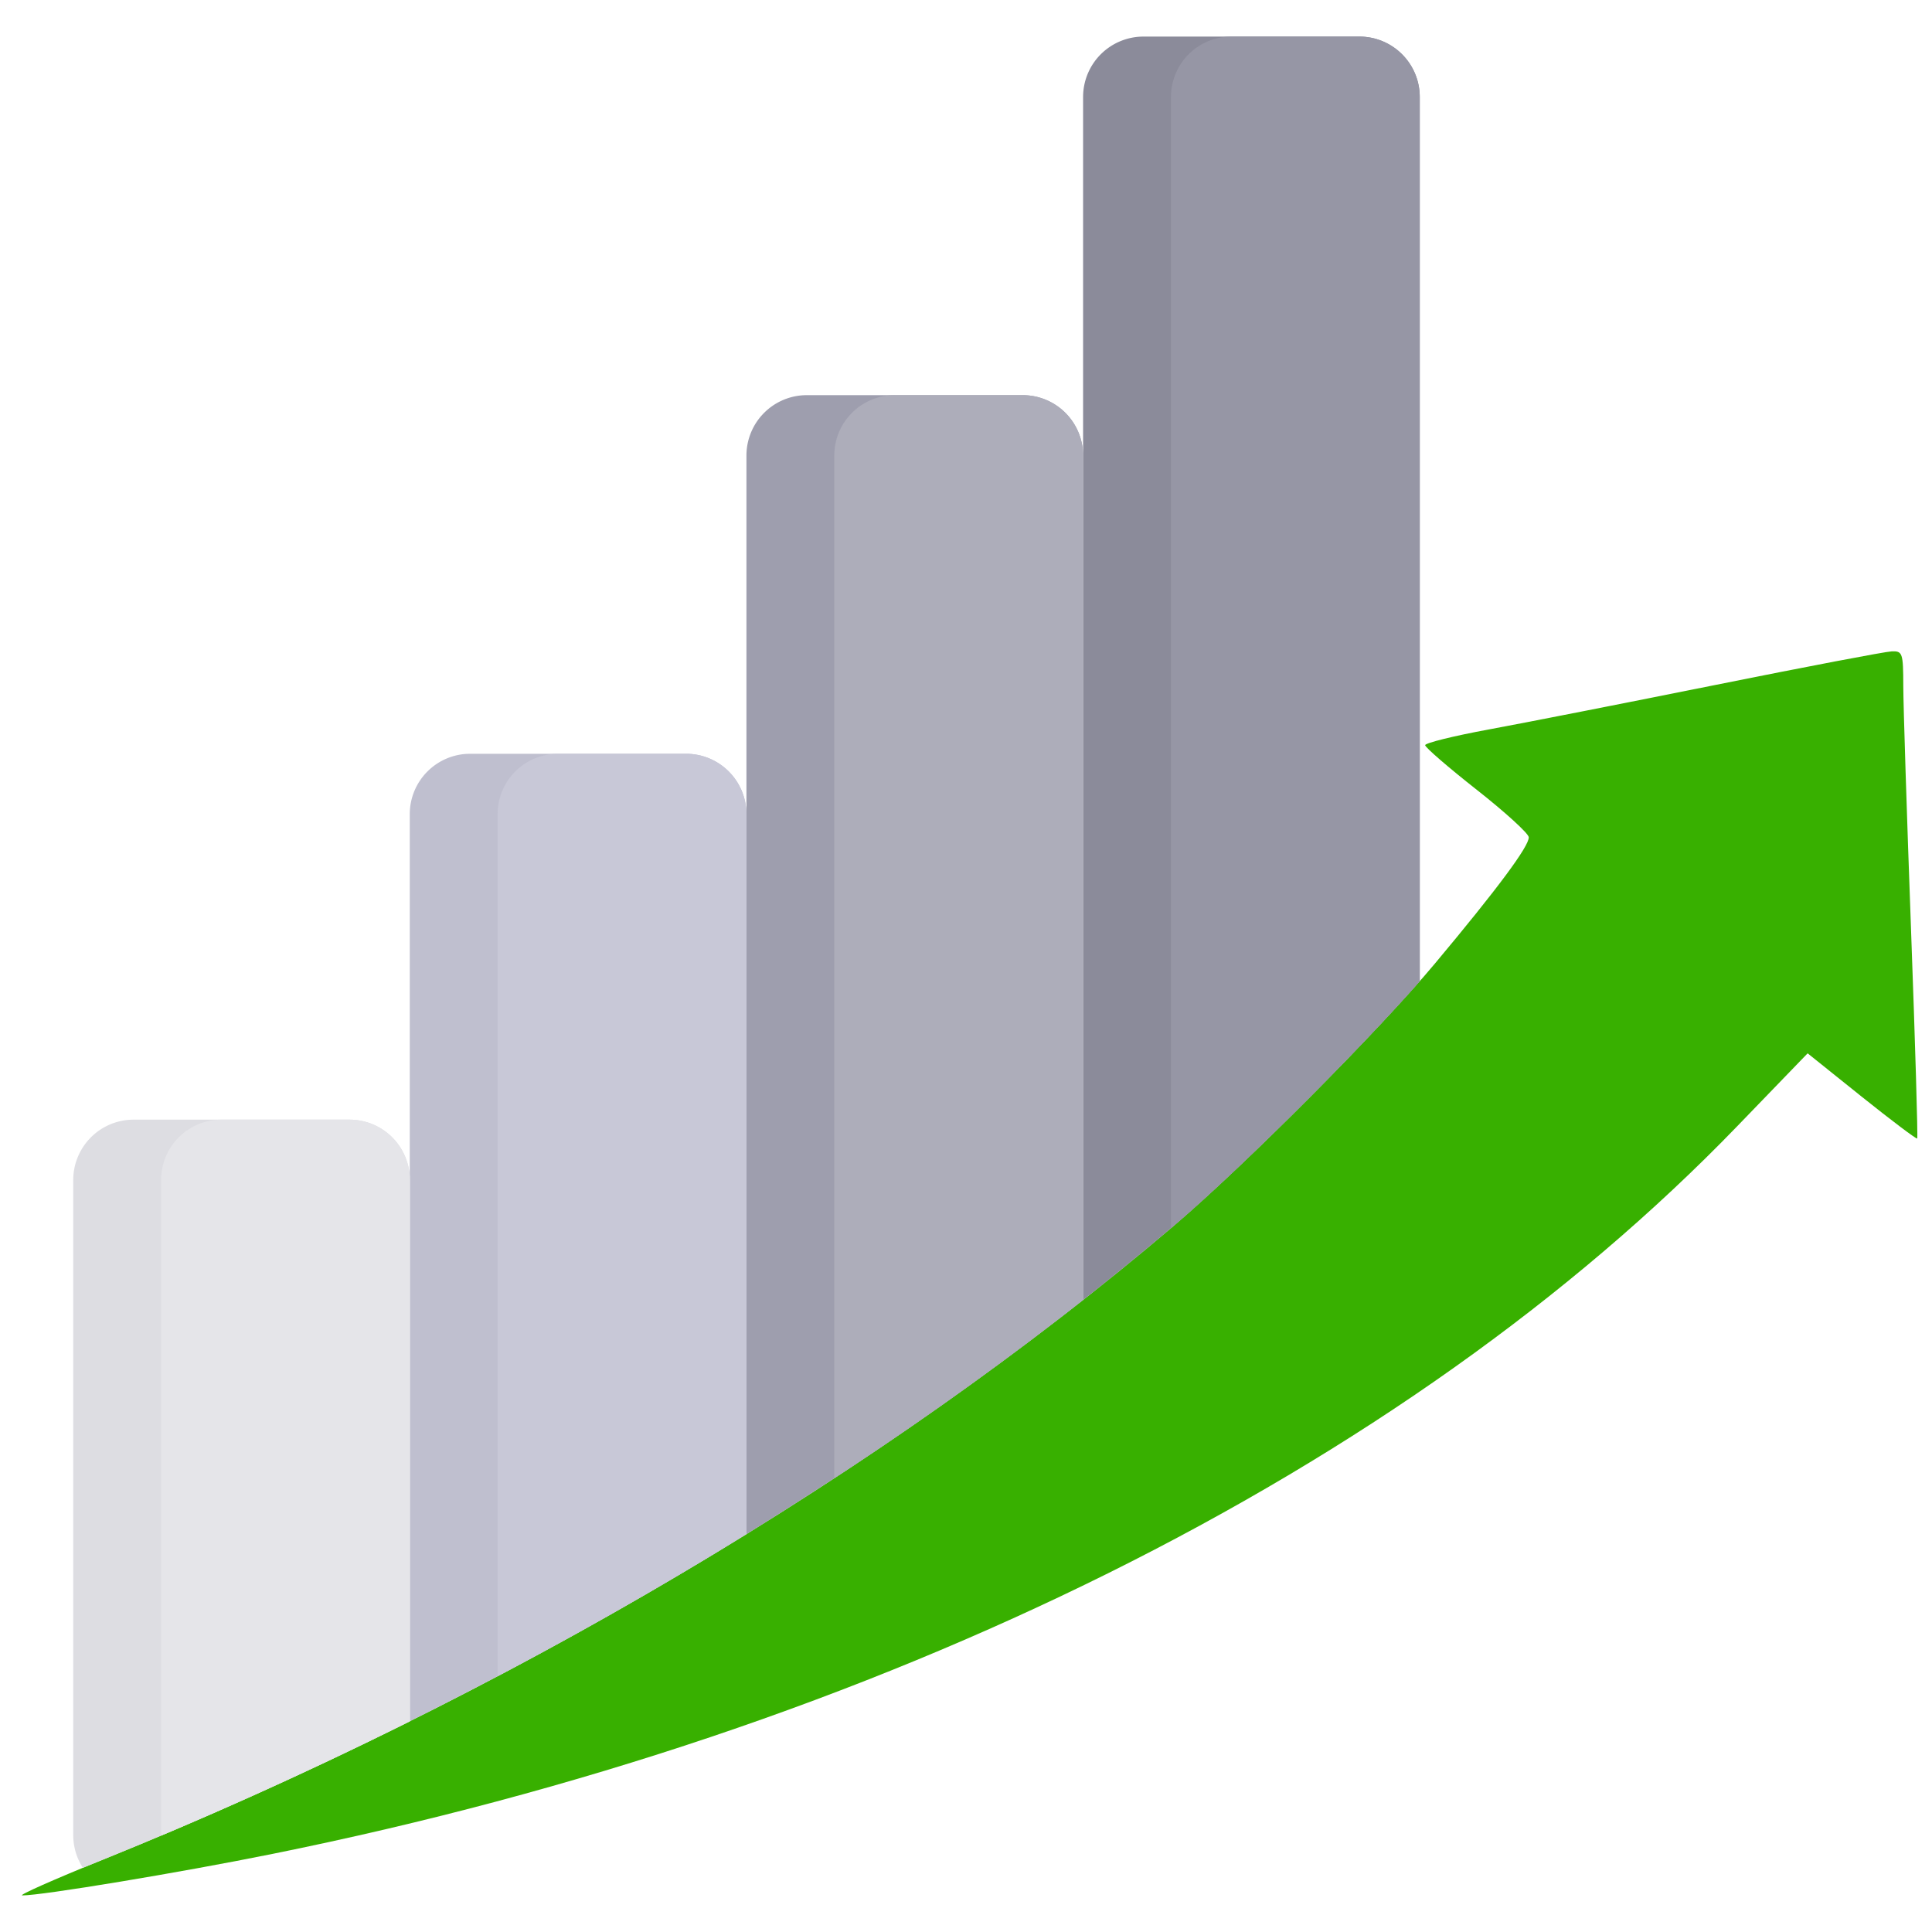 <svg width="64" height="64" fill="none" xmlns="http://www.w3.org/2000/svg"><path d="M49.32 24.164c1.16-.214 4.548-.88 7.53-1.479 2.982-.6 5.596-1.098 5.81-1.107.364-.017.387.05.389 1.147.001.64.117 4.264.256 8.053.139 3.789.231 6.91.205 6.937-.026.026-.854-.598-1.84-1.387l-1.79-1.435-2.332 2.414C46.525 48.723 29.169 57.346 9.03 61.412c-3.077.622-7.648 1.38-8.293 1.376-.142-.001 1.059-.534 2.668-1.184 13.233-5.348 25.902-12.845 35.457-20.981 2.363-2.012 6.808-6.474 8.68-8.714 2.066-2.47 3.114-3.881 3.1-4.174-.004-.123-.779-.83-1.72-1.57-.942-.741-1.712-1.407-1.712-1.48 0-.073.949-.307 2.109-.521Z" fill="#38b000"/><path fill-rule="evenodd" clip-rule="evenodd" d="M37.879 1.212a2 2 0 0 0-2 2v39.853a99.57 99.57 0 0 0 2.985-2.442c2.168-1.846 6.088-5.754 8.166-8.117V3.212a2 2 0 0 0-2-2H37.88Z" fill="#8B8B9A"/><path fill-rule="evenodd" clip-rule="evenodd" d="M40.79 1.212a2 2 0 0 0-2 2v37.474l.073-.063c2.168-1.846 6.09-5.757 8.169-8.119V3.212a2 2 0 0 0-2-2h-4.243Z" fill="#9696A5"/><path fill-rule="evenodd" clip-rule="evenodd" d="M26.727 13.09a2 2 0 0 0-2 2v35.731c3.976-2.457 7.726-5.061 11.151-7.756V15.09a2 2 0 0 0-2-2h-7.151Z" fill="#9E9EAE"/><path fill-rule="evenodd" clip-rule="evenodd" d="M29.637 13.09a2 2 0 0 0-2 2v33.88a116.996 116.996 0 0 0 8.242-5.906V15.091a2 2 0 0 0-2-2h-4.242Z" fill="#ADADBA"/><path fill-rule="evenodd" clip-rule="evenodd" d="M24.726 50.821V26.97a2 2 0 0 0-2-2h-7.152a2 2 0 0 0-2 2v30.05c3.853-1.92 7.593-4 11.152-6.199Z" fill="#BFBFCF"/><path fill-rule="evenodd" clip-rule="evenodd" d="M24.727 50.821V26.97a2 2 0 0 0-2-2h-4.243a2 2 0 0 0-2 2v28.558a139.416 139.416 0 0 0 8.243-4.707Z" fill="#C8C8D7"/><path fill-rule="evenodd" clip-rule="evenodd" d="M13.577 57.02V39.09a2 2 0 0 0-2-2H4.426a2 2 0 0 0-2 2v21.698c0 .4.118.774.32 1.087.211-.087.433-.178.664-.271a142.696 142.696 0 0 0 10.167-4.583Z" fill="#DDDDE2"/><path fill-rule="evenodd" clip-rule="evenodd" d="M13.578 57.02V39.09a2 2 0 0 0-2-2H7.336a2 2 0 0 0-2 2v21.718a143.258 143.258 0 0 0 8.242-3.788Z" fill="#E5E5E9"/></svg>